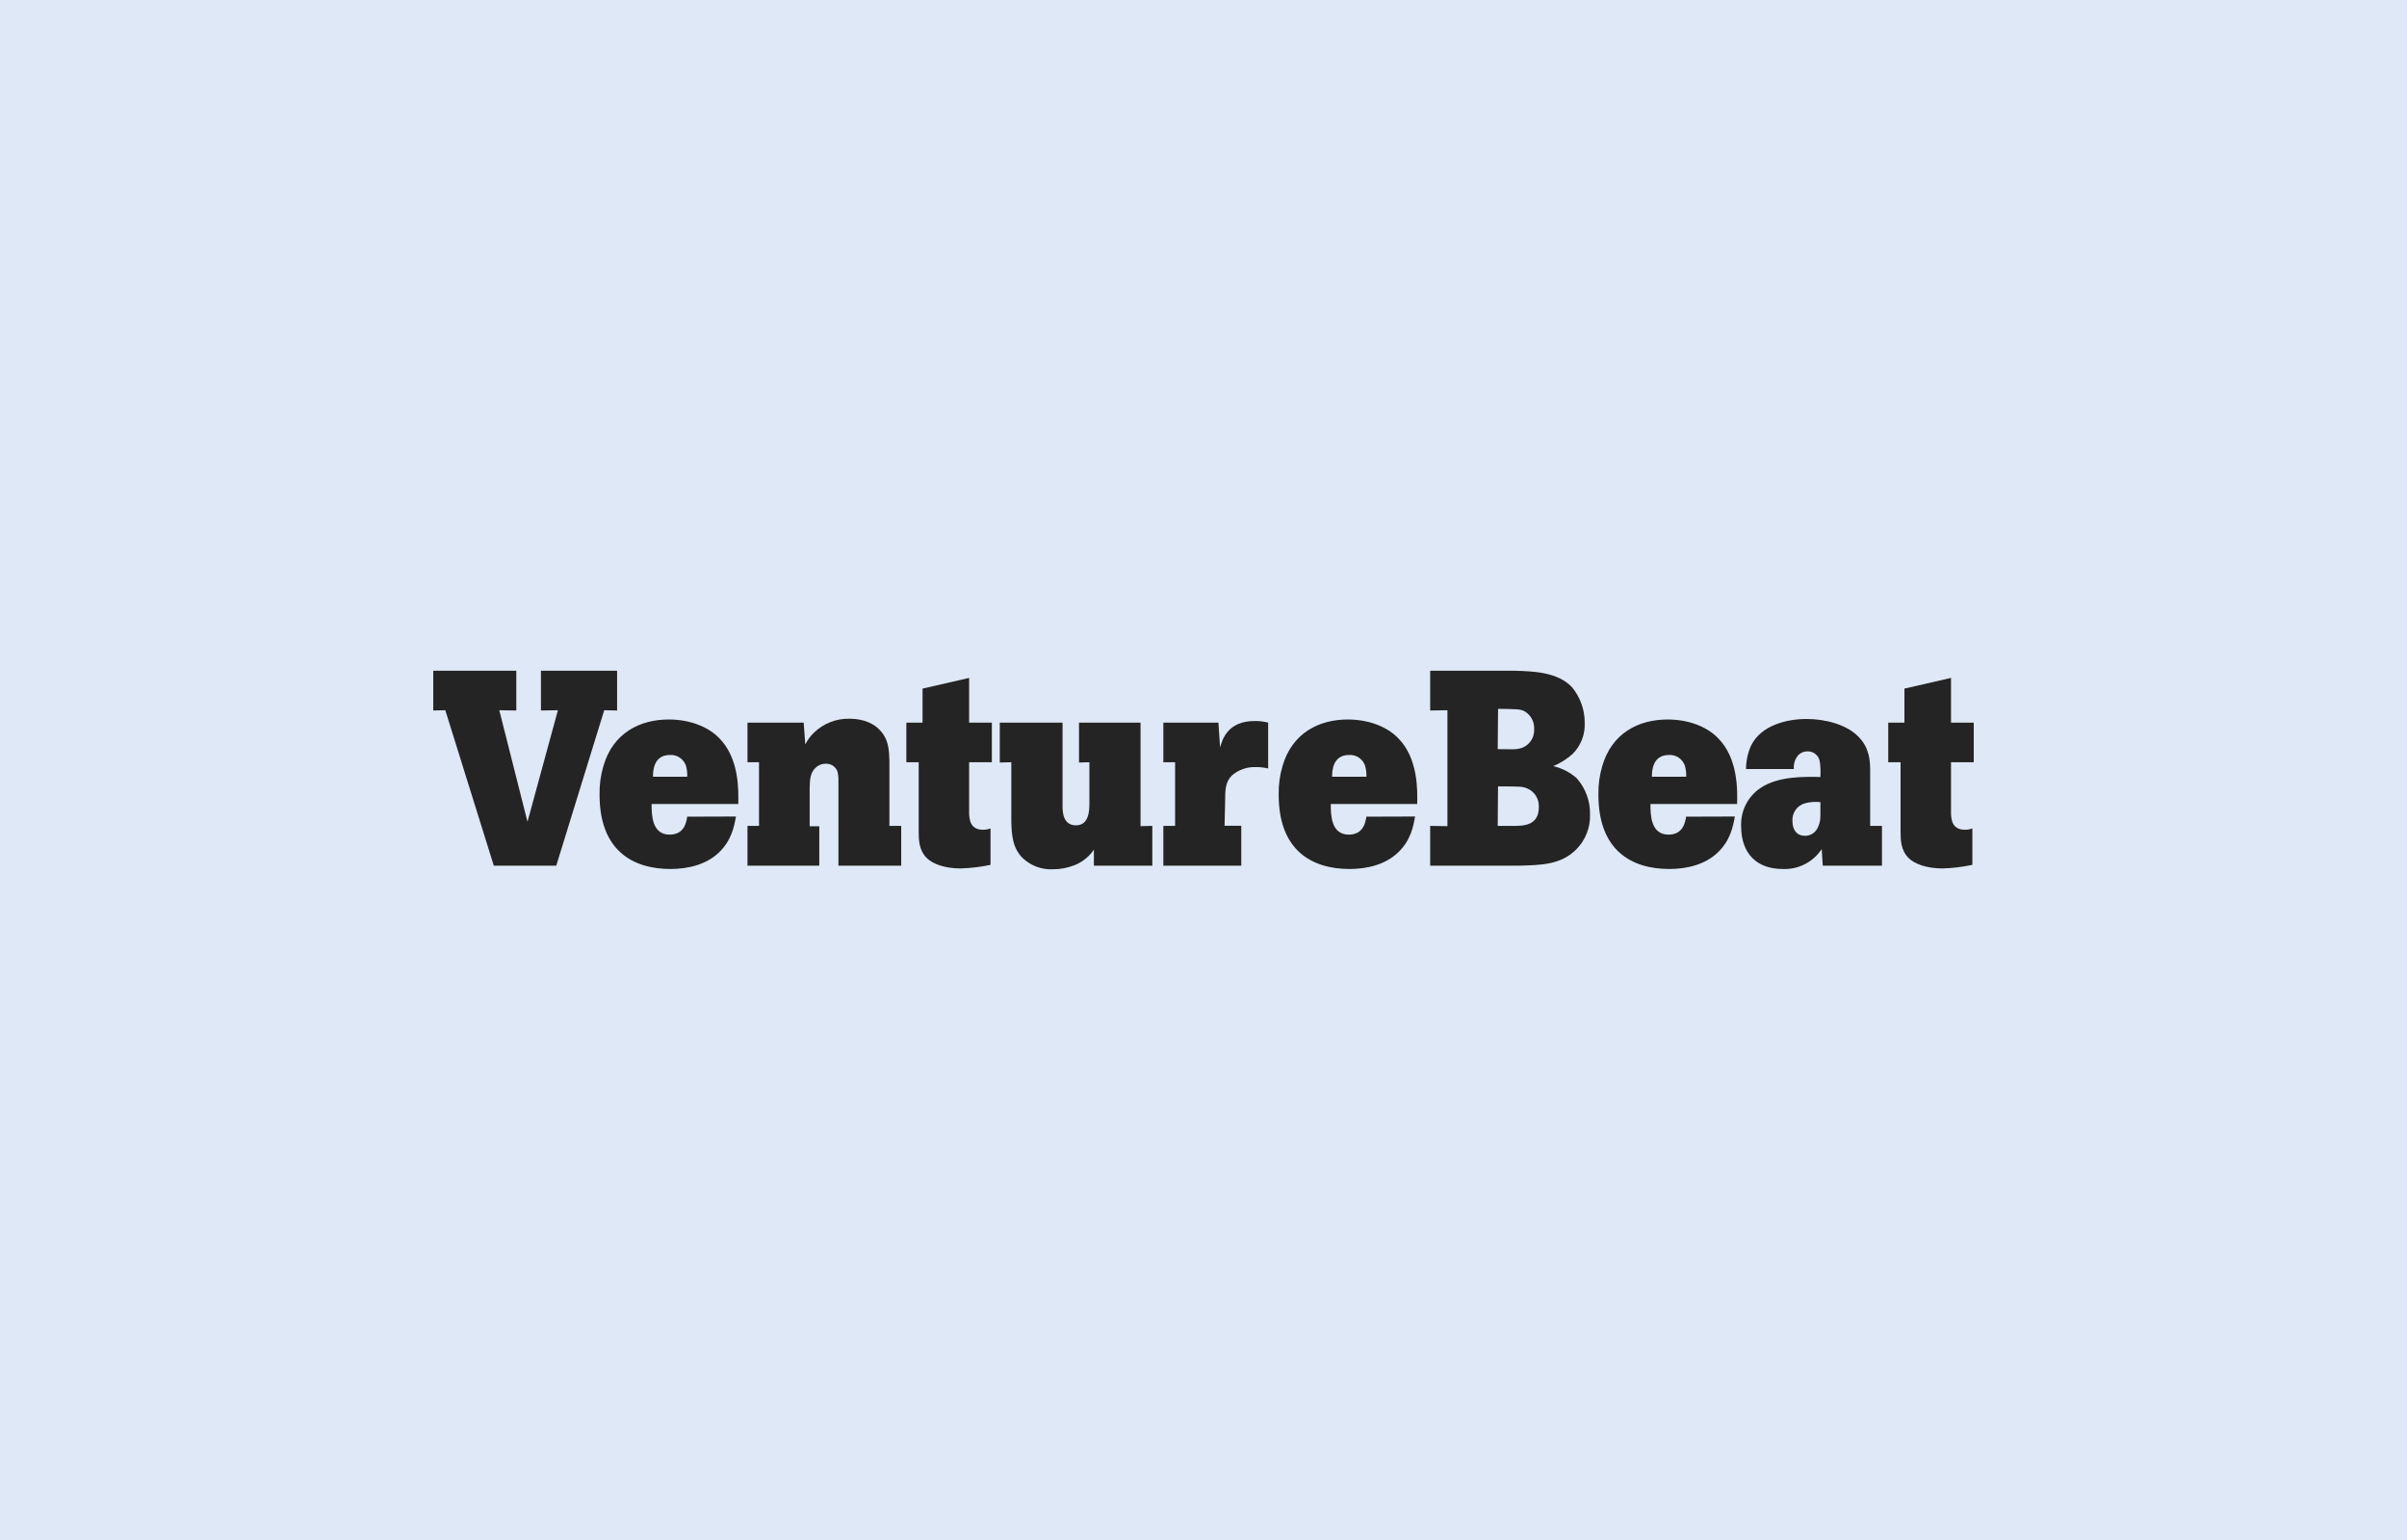 <svg width="400" height="256" viewBox="0 0 400 256" fill="none" xmlns="http://www.w3.org/2000/svg">
<rect width="400" height="256" fill="#DEE8F6"></rect>
<g clip-path="url(#clip0_868_88246)">
<path d="M251.693 111.5C254.927 111.59 258.845 111.732 261.21 114.206C262.607 115.874 263.366 117.99 263.351 120.172C263.392 121.125 263.235 122.076 262.889 122.963C262.544 123.851 262.017 124.656 261.344 125.326C260.389 126.18 259.298 126.866 258.117 127.356C259.566 127.69 260.911 128.383 262.028 129.372C263.505 131.045 264.293 133.222 264.233 135.461C264.26 136.51 264.076 137.555 263.692 138.531C263.309 139.508 262.734 140.396 262.003 141.143C259.446 143.766 256.084 143.811 252.416 143.901H237.671V137.291L240.54 137.336V118.065L237.671 118.11V111.5H251.693ZM248.894 124.534C251.489 124.579 251.853 124.579 252.492 124.444C253.214 124.288 253.858 123.879 254.308 123.288C254.758 122.698 254.984 121.966 254.947 121.222C254.982 120.627 254.854 120.034 254.575 119.509C254.296 118.983 253.878 118.546 253.368 118.246C252.639 117.878 252.185 117.878 248.951 117.833L248.894 124.534ZM248.894 137.291H251.45C253.221 137.291 255.726 137.245 255.726 134.172C255.764 133.512 255.596 132.856 255.245 132.297C254.894 131.737 254.379 131.303 253.771 131.054C252.997 130.732 252.633 130.732 248.945 130.732L248.894 137.291Z" fill="#242424"></path>
<path d="M288.303 135.732C287.984 137.433 287.568 139.681 285.478 141.698C283.388 143.714 280.365 144.455 277.419 144.455C271.136 144.455 265.627 141.382 265.627 132.111C265.597 130.496 265.812 128.886 266.266 127.337C267.864 121.873 272.28 119.605 277.131 119.605C280.774 119.605 283.733 120.894 285.44 122.634C288.904 126.029 288.725 131.538 288.674 133.651H274.274C274.274 135.487 274.325 138.741 277.278 138.741C279.739 138.741 280.058 136.634 280.199 135.758L288.303 135.732ZM280.212 129.121C280.246 128.486 280.168 127.849 279.982 127.24C279.784 126.704 279.421 126.245 278.946 125.932C278.471 125.619 277.909 125.468 277.342 125.501C274.606 125.501 274.517 128.162 274.517 129.121H280.212Z" fill="#242424"></path>
<path d="M312.75 137.289V143.899H302.914L302.735 141.148C302.025 142.219 301.051 143.086 299.91 143.665C298.769 144.244 297.498 144.516 296.222 144.453C291.984 144.453 289.345 141.928 289.345 137.334C289.294 136.092 289.562 134.857 290.122 133.749C290.681 132.641 291.514 131.697 292.541 131.007C295.545 128.939 300.21 129.119 302.511 129.164C302.571 128.324 302.541 127.479 302.422 126.645C302.355 126.15 302.109 125.696 301.73 125.374C301.35 125.051 300.866 124.882 300.37 124.899C300.082 124.895 299.797 124.95 299.531 125.061C299.265 125.172 299.024 125.336 298.823 125.544C298.558 125.858 298.358 126.223 298.235 126.617C298.112 127.011 298.068 127.426 298.107 127.837H290.163C290.163 126.505 290.442 125.188 290.981 123.972C292.668 120.531 296.951 119.52 300.229 119.52C303.323 119.52 306.876 120.434 308.832 122.457C310.609 124.242 310.788 126.323 310.788 128.056V137.289H312.75ZM302.524 133.346C301.668 133.242 300.8 133.305 299.967 133.533C299.336 133.702 298.782 134.087 298.4 134.621C298.018 135.156 297.831 135.807 297.871 136.464C297.871 138.068 298.695 138.945 299.923 138.945C300.333 138.95 300.738 138.847 301.097 138.646C301.456 138.445 301.756 138.152 301.968 137.798C302.338 137.14 302.528 136.395 302.517 135.639L302.524 133.346Z" fill="#242424"></path>
<path d="M324.223 112.691V120.126H328V126.711H324.223V135.273C324.267 136.143 324.357 137.934 326.543 137.934C326.962 137.938 327.379 137.861 327.77 137.709V143.765C326.138 144.114 324.478 144.315 322.81 144.364C320.171 144.364 318.164 143.623 317.16 142.618C315.882 141.33 315.844 139.635 315.844 138.302V126.711H313.792V120.126H316.483V114.47L324.223 112.691Z" fill="#242424"></path>
<path d="M72 111.5H85.799V118.11L82.974 118.065L87.659 136.608L92.714 118.065L89.896 118.11V111.5H102.551V118.11L100.41 118.065L92.44 143.901H82.06L74.001 118.065L72 118.11V111.5Z" fill="#242424"></path>
<path d="M122.306 135.732C121.987 137.433 121.578 139.681 119.488 141.698C117.398 143.714 114.375 144.455 111.428 144.455C105.146 144.455 99.636 141.382 99.636 132.111C99.603 130.496 99.819 128.885 100.275 127.337C101.867 121.873 106.283 119.605 111.141 119.605C114.784 119.605 117.743 120.894 119.45 122.634C122.914 126.029 122.728 131.538 122.684 133.651H108.284C108.284 135.487 108.329 138.741 111.288 138.741C113.748 138.741 114.068 136.634 114.202 135.758L122.306 135.732ZM114.202 129.121C114.236 128.486 114.16 127.85 113.979 127.24C113.781 126.703 113.417 126.243 112.94 125.93C112.464 125.617 111.9 125.466 111.333 125.501C108.603 125.501 108.514 128.162 108.514 129.121H114.202Z" fill="#242424"></path>
<path d="M147.802 137.29H149.764V143.9H139.333V129.932C139.361 129.347 139.301 128.76 139.154 128.193C138.995 127.807 138.72 127.481 138.369 127.259C138.017 127.038 137.606 126.932 137.192 126.956C136.87 126.956 136.552 127.021 136.255 127.147C135.959 127.273 135.691 127.458 135.466 127.69C134.648 128.515 134.597 129.565 134.552 130.912V137.354H136.15V143.9H124.218V137.29H126.135V126.711H124.218V120.126H133.555L133.824 123.754C134.183 123.034 134.66 122.38 135.236 121.821C136.025 121.049 136.959 120.444 137.983 120.041C139.007 119.638 140.101 119.446 141.199 119.476C143.66 119.476 145.303 120.397 146.166 121.318C147.712 122.877 147.757 124.804 147.802 126.472V137.29Z" fill="#242424"></path>
<path d="M161.051 112.691V120.126H164.828V126.711H161.051V135.273C161.096 136.143 161.185 137.934 163.371 137.934C163.793 137.938 164.211 137.862 164.605 137.709V143.765C162.97 144.114 161.308 144.315 159.639 144.364C156.999 144.364 154.998 143.623 153.995 142.618C152.717 141.33 152.672 139.635 152.672 138.302V126.711H150.62V120.126H153.311V114.47L161.051 112.691Z" fill="#242424"></path>
<path d="M176.576 120.125V134.035C176.576 134.995 176.665 137.198 178.806 137.198C180.947 137.198 181.037 134.815 181.037 133.578V126.71L179.311 126.755V120.125H189.537V137.334L191.493 137.289V143.899H181.785V141.238C180.999 142.4 179.886 143.298 178.589 143.815C177.443 144.271 176.222 144.505 174.991 144.505C174.076 144.55 173.162 144.411 172.302 144.095C171.441 143.78 170.652 143.295 169.98 142.668C168.203 140.929 168.114 138.629 168.062 136.432V126.71L166.145 126.755V120.125H176.576Z" fill="#242424"></path>
<path d="M202.755 124.257C203.119 122.968 203.982 119.857 208.507 119.857C209.261 119.844 210.014 119.935 210.744 120.127V127.749C210.086 127.592 209.413 127.514 208.737 127.517C207.277 127.453 205.846 127.946 204.73 128.896C203.637 129.998 203.592 131.235 203.592 133.406L203.502 137.271H206.276V143.901H193.327V137.291H195.283V126.712H193.327V120.127H202.48L202.755 124.257Z" fill="#242424"></path>
<path d="M235.165 135.732C234.852 137.433 234.443 139.681 232.347 141.698C230.25 143.714 227.234 144.455 224.287 144.455C218.005 144.455 212.495 141.382 212.495 132.111C212.462 130.496 212.678 128.885 213.134 127.337C214.726 121.873 219.142 119.605 223.968 119.605C227.611 119.605 230.57 120.894 232.276 122.634C235.734 126.029 235.555 131.538 235.511 133.651H221.149C221.149 135.487 221.194 138.741 224.147 138.741C226.607 138.741 226.927 136.634 227.068 135.758L235.165 135.732ZM227.068 129.121C227.102 128.486 227.024 127.849 226.837 127.24C226.642 126.702 226.279 126.243 225.804 125.929C225.328 125.616 224.765 125.466 224.198 125.501C221.462 125.501 221.373 128.162 221.373 129.121H227.068Z" fill="#242424"></path>
</g>
<defs>
<clipPath id="clip0_868_88246">
<rect width="256" height="33" fill="white" transform="translate(72 111.5)"></rect>
</clipPath>
</defs>
</svg>
